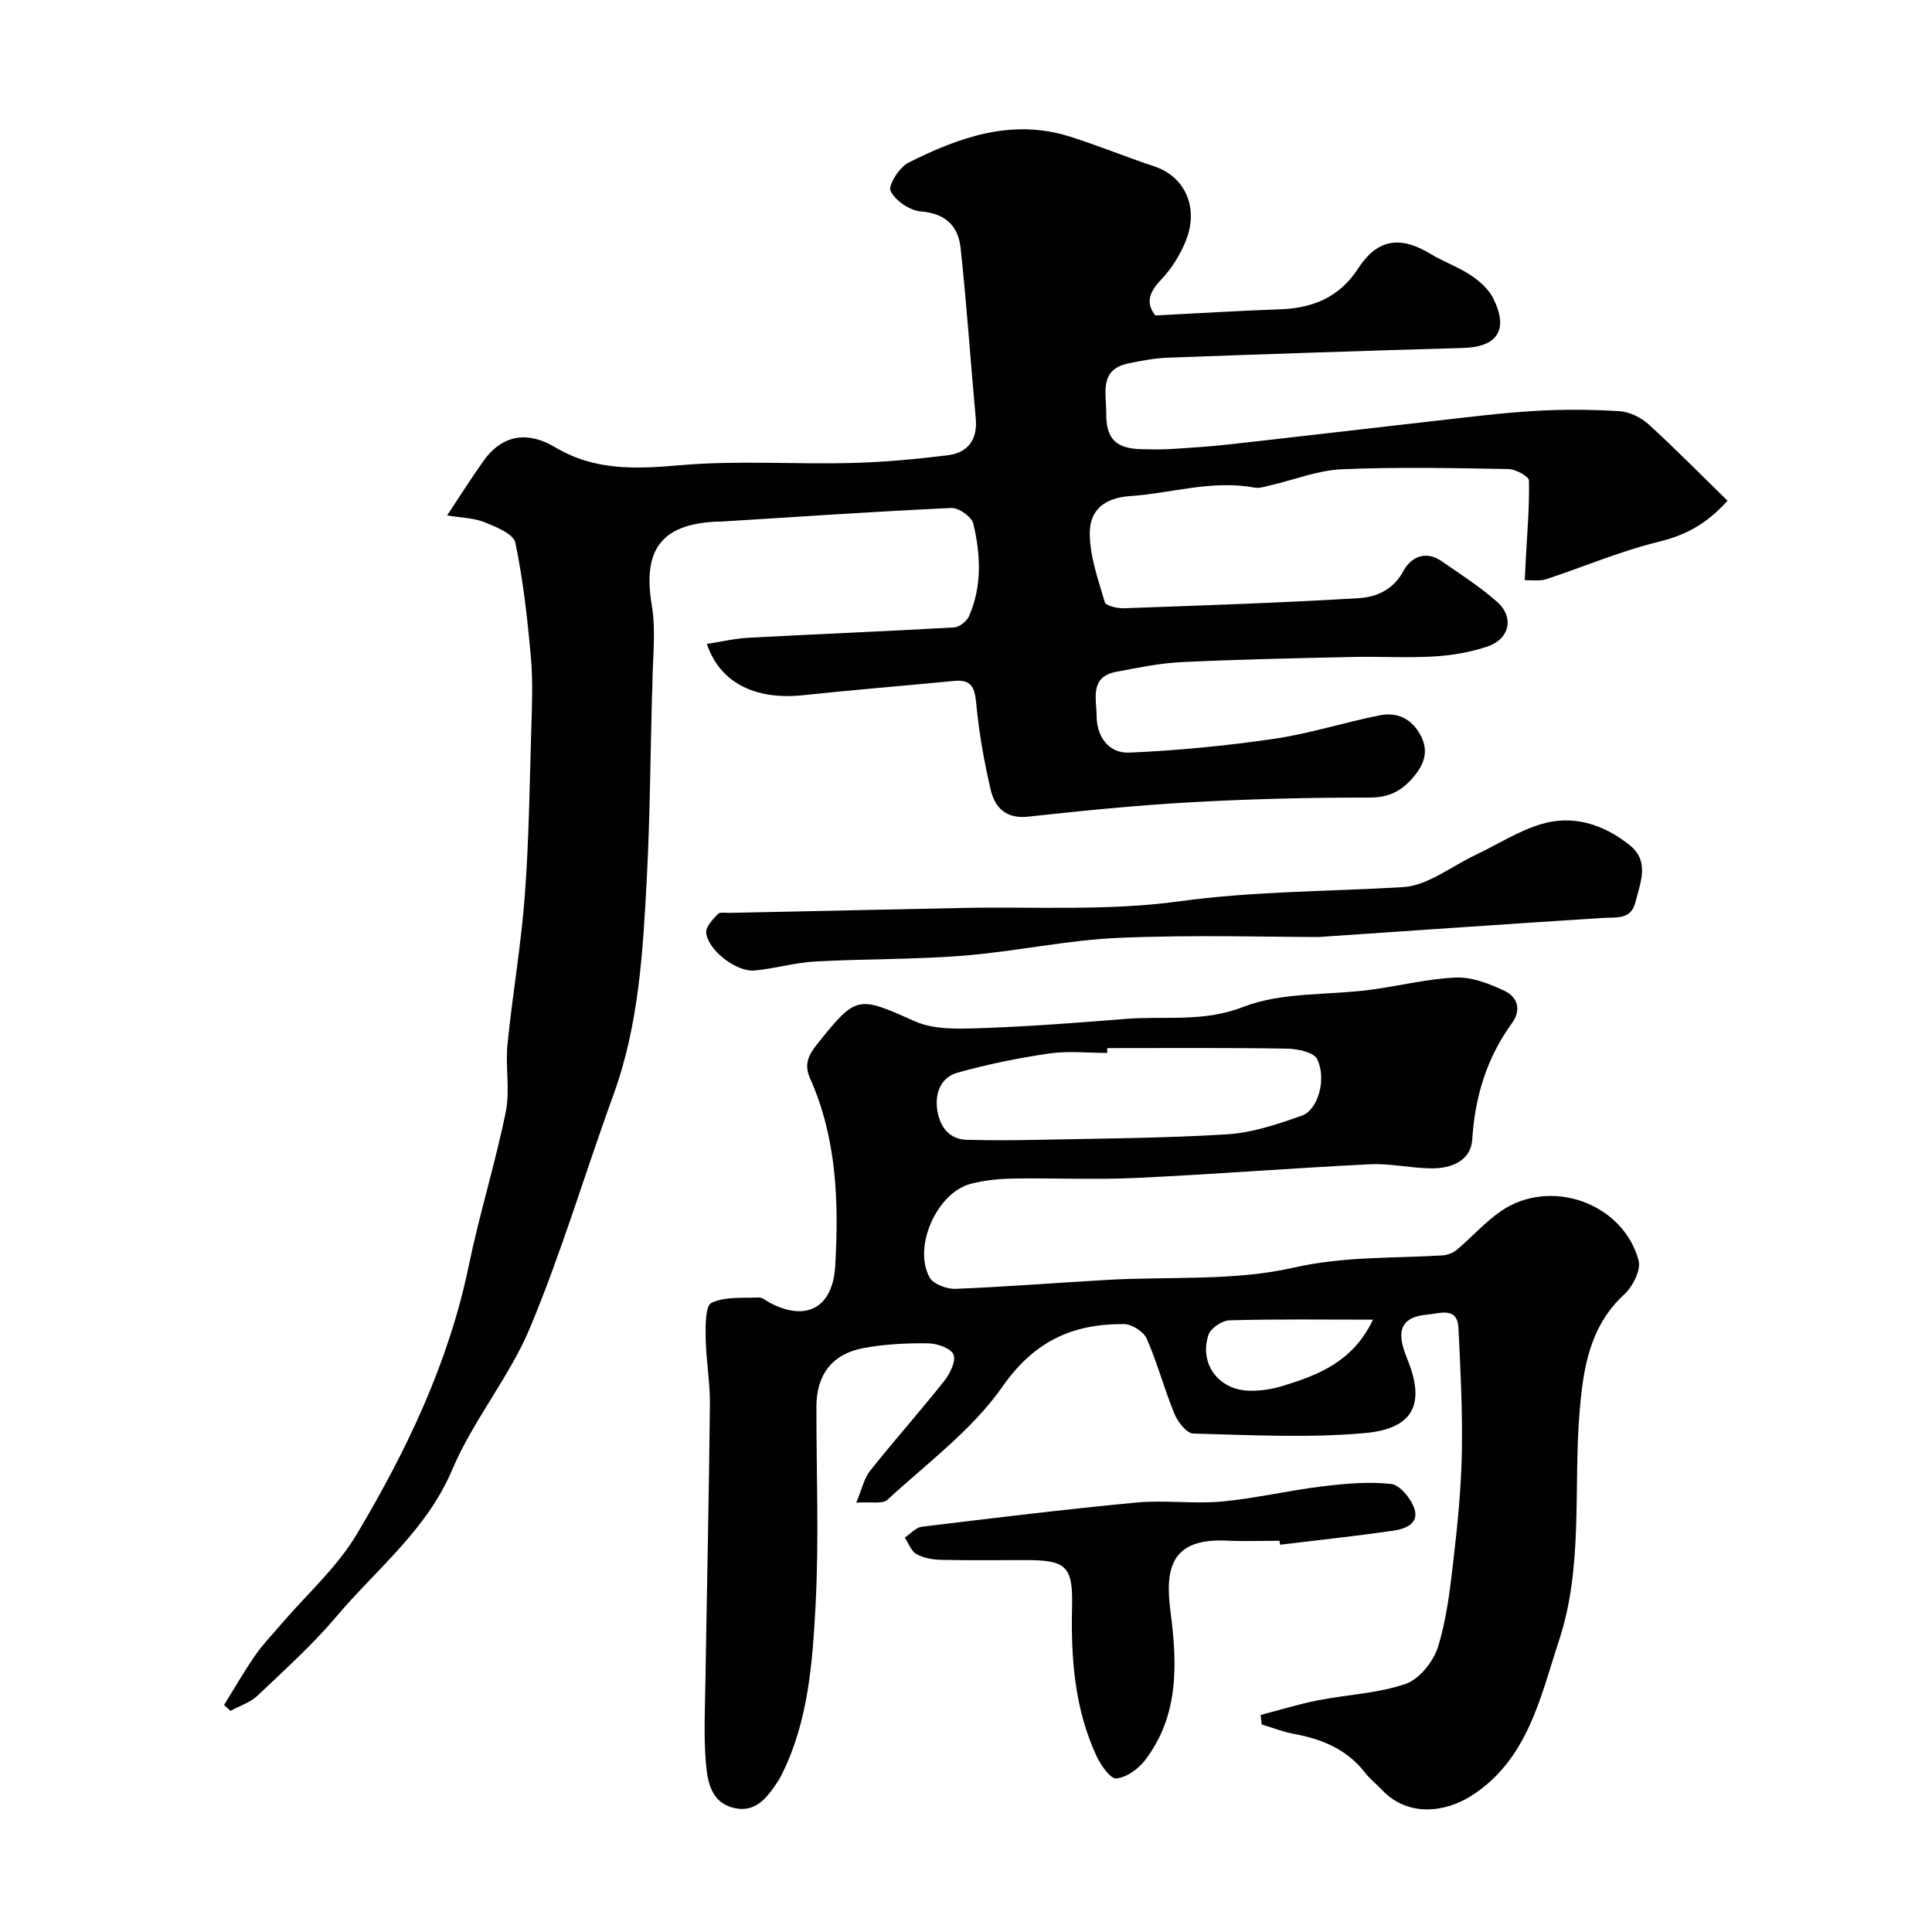 <svg enable-background="new 0 0 400 400" viewBox="0 0 400 400" xmlns="http://www.w3.org/2000/svg"><g fill="#010103"><path d="m357.67 103.67c-4.67 5.18-9.11 7.24-14.48 8.56-7.84 1.92-15.35 5.15-23.05 7.68-1.36.45-2.96.17-4.45.22.07-1.51.14-3.03.22-4.54.28-5.37.77-10.74.64-16.11-.02-.86-2.77-2.35-4.28-2.37-11.49-.2-23.01-.45-34.49.05-4.94.21-9.81 2.18-14.71 3.31-1.11.26-2.32.68-3.38.48-8.76-1.63-17.14 1.17-25.69 1.76-5.68.39-8.31 3.16-8.37 7.49-.06 4.83 1.72 9.73 3.11 14.48.22.76 2.62 1.3 3.99 1.25 16.2-.58 32.41-1.11 48.59-2.09 3.58-.22 7.11-1.66 9.22-5.59 1.55-2.89 4.59-4.38 7.94-2.06 3.89 2.7 7.91 5.27 11.45 8.39 3.62 3.19 2.66 7.72-1.96 9.27-3.51 1.18-7.29 1.84-11 2.06-5.65.33-11.33-.02-16.99.11-11.77.26-23.54.5-35.3 1.06-4.55.22-9.08 1.16-13.57 2.01-5.55 1.05-4.09 5.55-4.07 9.13.03 4.4 2.57 7.78 6.77 7.6 10.03-.43 20.07-1.41 30-2.86 7.38-1.08 14.57-3.42 21.91-4.87 3.48-.69 6.46.64 8.31 3.98 1.91 3.44.83 6.23-1.52 8.96-2.39 2.78-5.01 4.1-8.95 4.1-12.26-.02-24.55.28-36.79.96-11.32.63-22.61 1.75-33.88 2.99-4.66.51-6.92-1.9-7.79-5.62-1.37-5.85-2.42-11.83-2.98-17.81-.31-3.3-.98-5.02-4.59-4.67-10.46 1.02-20.94 1.85-31.4 2.97-7.71.82-16.58-1.18-19.79-10.63 2.95-.45 5.77-1.13 8.62-1.28 14.19-.76 28.39-1.33 42.58-2.14 1.1-.06 2.63-1.28 3.09-2.34 2.73-6.23 2.4-12.77.88-19.16-.34-1.41-3.01-3.3-4.53-3.23-15.8.73-31.59 1.81-47.38 2.8-.5.03-1 .02-1.5.04-11.32.59-15.07 6-13.15 17.33.91 5.38.14 11.05.12 16.58 0 .67-.06 1.33-.08 2-.34 12.6-.41 25.21-1.07 37.8-.8 15.18-1.62 30.38-6.91 44.93-5.83 16.04-10.69 32.47-17.25 48.19-4.28 10.26-11.78 19.16-16.11 29.4-5.3 12.54-15.65 20.57-23.96 30.4-4.97 5.88-10.76 11.1-16.37 16.42-1.51 1.43-3.72 2.13-5.61 3.16-.44-.41-.88-.81-1.32-1.22 2.13-3.43 4.14-6.94 6.43-10.25 1.58-2.29 3.54-4.31 5.36-6.44 5.28-6.18 11.56-11.75 15.66-18.63 10.37-17.39 19.08-35.6 23.23-55.71 2.2-10.65 5.47-21.08 7.64-31.74.92-4.5-.11-9.37.36-14.01 1.02-10.26 2.81-20.45 3.58-30.72.86-11.42 1-22.9 1.34-34.35.15-4.99.37-10.03-.07-14.99-.71-7.98-1.59-15.99-3.23-23.82-.38-1.8-3.99-3.26-6.37-4.22-2.19-.89-4.73-.9-7.75-1.41 2.69-4.04 5-7.73 7.53-11.27 4.09-5.74 9.43-6.05 14.78-2.87 8.38 5 16.93 4.52 26.15 3.73 11.62-1 23.39-.15 35.08-.44 6.71-.16 13.43-.78 20.09-1.6 4.17-.51 6.22-3.2 5.82-7.63-1.08-11.79-1.87-23.6-3.15-35.37-.49-4.48-3.15-7.09-8.23-7.49-2.29-.18-5.27-2.22-6.26-4.24-.56-1.14 1.82-4.9 3.7-5.85 10.52-5.28 21.46-9.2 33.46-5.39 5.88 1.86 11.61 4.22 17.46 6.16 6.29 2.09 9.28 8.48 6.53 15.36-1.17 2.94-2.98 5.83-5.16 8.12-2.47 2.6-3.22 4.82-1.15 7.38 8.74-.44 17.25-.97 25.77-1.27 6.81-.24 12.31-2.47 16.2-8.46 3.98-6.13 8.7-6.83 15.03-2.99 2.65 1.61 5.66 2.65 8.24 4.36 1.82 1.21 3.7 2.85 4.67 4.76 3.3 6.53.91 10.13-6.17 10.33-20.37.58-40.74 1.27-61.1 2.01-2.76.1-5.54.62-8.25 1.19-6.11 1.28-4.55 6.18-4.58 10.22-.04 5.4 1.94 7.4 7.33 7.54 2 .05 4 .09 6-.03 4.1-.26 8.21-.52 12.3-.98 14-1.56 27.99-3.22 42-4.8 7.02-.79 14.03-1.69 21.07-2.11 5.84-.35 11.73-.31 17.56.05 2.08.13 4.47 1.3 6.04 2.73 5.53 5.04 10.79 10.4 16.34 15.81z"/><path d="m261.01 355.06c3.94-1.02 7.83-2.23 11.82-3.02 6.07-1.2 12.42-1.42 18.19-3.41 2.84-.98 5.75-4.62 6.7-7.66 1.82-5.85 2.52-12.11 3.23-18.25.85-7.34 1.58-14.74 1.71-22.12.15-8.57-.28-17.16-.71-25.73-.22-4.36-3.91-2.93-6.17-2.73-2.83.26-6.09 1.05-5.61 5.14.21 1.74.96 3.43 1.58 5.1 3.43 9.16-.01 13.52-9.24 14.33-11.74 1.04-23.64.4-35.47.09-1.37-.04-3.21-2.43-3.9-4.12-2.1-5.1-3.51-10.48-5.72-15.52-.64-1.46-3.08-3.01-4.71-3.02-10.54-.08-18.53 3.46-25.14 12.92-6.28 8.99-15.62 15.88-23.84 23.45-1.03.94-3.44.38-6.45.6 1.16-2.77 1.6-5.02 2.87-6.61 5.01-6.3 10.37-12.31 15.37-18.62 1.18-1.49 2.47-4.17 1.88-5.46-.61-1.34-3.44-2.28-5.32-2.3-4.41-.05-8.9.17-13.24.97-6.55 1.2-9.8 5.52-9.81 12.15-.02 13.66.55 27.36-.17 40.98-.63 11.84-1.46 23.86-6.85 34.86-.29.59-.59 1.18-.95 1.72-2.2 3.31-4.58 6.65-9.23 5.49-4.6-1.15-5.35-5.44-5.67-9.16-.49-5.62-.2-11.32-.11-16.99.3-19.11.73-38.22.93-57.33.05-4.59-.8-9.18-.88-13.78-.04-2.53-.08-6.68 1.2-7.29 2.83-1.34 6.5-.96 9.84-1.11.71-.03 1.46.68 2.19 1.06 7.52 4.01 13.1 1.16 13.6-7.64.75-13.19.32-26.36-5.2-38.75-1.27-2.85-.46-4.73 1.42-7.08 8.17-10.24 8.41-10.06 20.27-4.77 3.97 1.77 9.06 1.57 13.6 1.42 10.04-.34 20.07-1.12 30.08-1.92 8.07-.65 15.98.76 24.27-2.47 7.97-3.1 17.4-2.4 26.17-3.53 5.98-.77 11.91-2.31 17.89-2.56 3.33-.14 6.93 1.28 10.06 2.75 2.67 1.25 3.56 3.9 1.56 6.67-5.23 7.21-7.68 15.22-8.24 24.13-.28 4.39-4.34 5.99-8.4 5.96-4.27-.03-8.56-1.06-12.8-.85-16.14.79-32.27 2.08-48.41 2.83-8.48.4-16.99-.01-25.49.13-2.92.05-5.92.35-8.74 1.09-6.99 1.84-12.01 13.06-8.5 19.39.77 1.39 3.57 2.42 5.39 2.35 10.51-.42 21.01-1.27 31.51-1.86 12.86-.73 26.1.29 38.48-2.53 10.4-2.37 20.5-1.91 30.75-2.53 1.05-.06 2.25-.52 3.05-1.19 3.08-2.59 5.79-5.69 9.08-7.96 10.2-7.04 25.29-1.75 28.52 10.18.54 1.98-1.21 5.43-2.97 7.05-7.14 6.58-8.47 15.18-9.22 24.03-1.34 15.88.79 32.24-4.27 47.58-3.85 11.68-6.43 24.65-18.05 32.12-5.63 3.62-13.33 4.45-18.61-1.14-1.14-1.21-2.49-2.26-3.5-3.56-3.75-4.85-8.91-6.97-14.72-8.04-2.27-.42-4.45-1.29-6.68-1.95-.1-.65-.16-1.31-.22-1.98zm-31.77-138.06v1c-4 0-8.06-.46-11.98.11-6.4.93-12.78 2.23-19 3.97-3.66 1.02-4.78 4.55-4.16 8.04.56 3.17 2.4 5.78 6.12 5.87 4.68.11 9.37.11 14.05.01 13.26-.29 26.54-.33 39.78-1.15 5.24-.32 10.48-2.1 15.49-3.87 3.34-1.18 5.18-7.59 3.16-11.7-.7-1.42-4.03-2.13-6.18-2.17-12.42-.21-24.85-.11-37.28-.11zm55.02 56.22c-10.66 0-20.2-.14-29.73.14-1.52.04-3.88 1.64-4.34 3.02-1.94 5.91 2.04 11.33 8.31 11.55 2.4.08 4.92-.31 7.22-1.03 7.32-2.27 14.41-4.99 18.54-13.68z"/><path d="m272.98 194c-10.08 0-25.69-.49-41.27.17-10.76.45-21.43 2.83-32.19 3.69-10.23.82-20.53.64-30.78 1.21-4.19.23-8.32 1.48-12.52 1.86-3.79.34-9.71-4.25-10.01-7.85-.1-1.23 1.38-2.73 2.42-3.85.41-.44 1.59-.21 2.42-.23 15.93-.34 31.86-.67 47.79-1.01 15.1-.32 30.38.67 45.24-1.37 15.5-2.13 30.94-2.03 46.4-2.95 5.1-.3 9.99-4.29 14.96-6.64 4.52-2.14 8.83-4.94 13.56-6.38 6.67-2.03 12.97 0 18.36 4.29 4.26 3.39 2.25 7.75 1.25 11.82-.91 3.72-3.94 3.11-6.76 3.29-17.76 1.12-35.53 2.37-58.87 3.95z"/><path d="m264.91 319c-3.66 0-7.33.14-10.99-.03-11.71-.54-12.71 6.05-11.57 14.8 1.39 10.71 1.78 21.4-5.25 30.62-1.39 1.83-3.88 3.64-5.99 3.81-1.27.1-3.24-2.8-4.12-4.7-4.51-9.76-5.28-20.16-5.03-30.76.2-8.49-1.19-9.74-9.59-9.74-5.83 0-11.66.08-17.48-.05-1.74-.04-3.66-.36-5.15-1.19-1.1-.61-1.63-2.24-2.41-3.42 1.18-.78 2.3-2.1 3.56-2.25 14.79-1.8 29.58-3.6 44.42-5.01 5.81-.55 11.75.33 17.57-.2 6.97-.64 13.84-2.28 20.79-3.13 4.75-.58 9.63-1.03 14.34-.51 1.83.2 4.11 3 4.81 5.08 1.08 3.2-1.98 4.25-4.4 4.6-7.78 1.12-15.6 1.96-23.4 2.9-.04-.26-.08-.54-.11-.82z"/></g></svg>